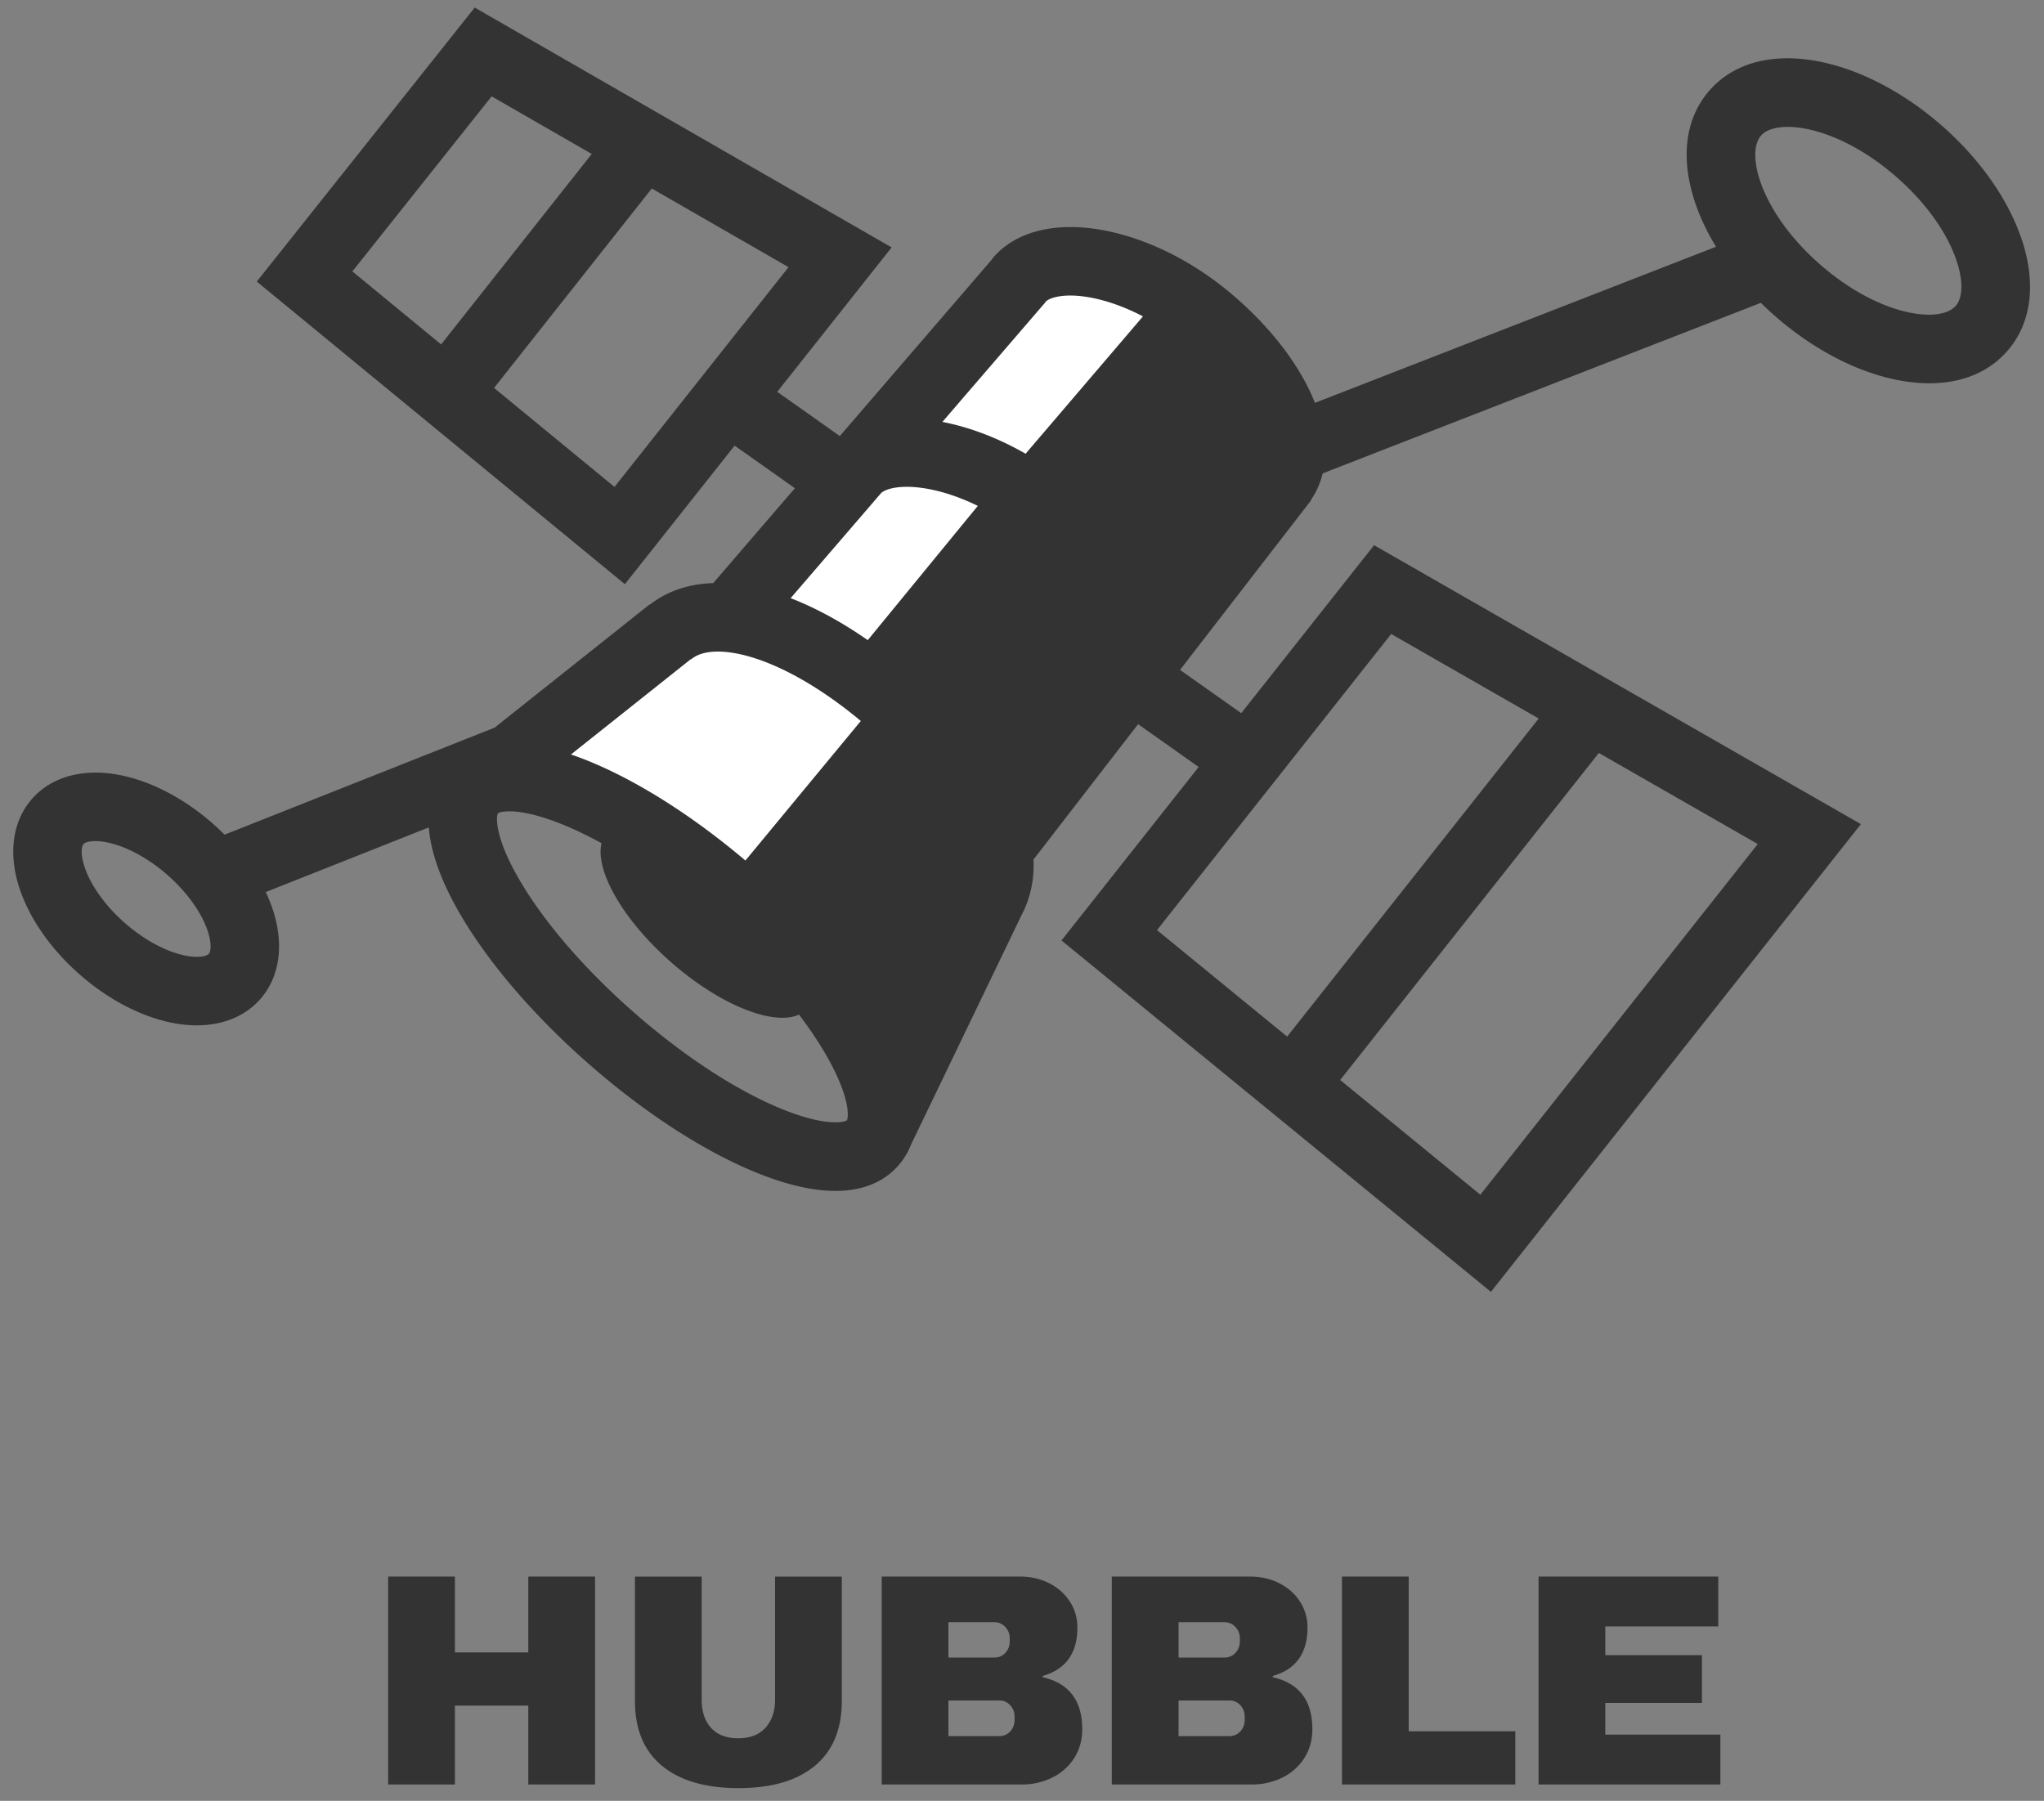 <svg width="143" height="126" viewBox="0 0 143 126" fill="none" xmlns="http://www.w3.org/2000/svg"><rect x="0" y="0" width="143" height="126" fill="#808080" stroke="none"/><g clip-path="url(#hubble-light-2_svg__a)"><path d="M36.96 124.855v-5.518h-5.134v5.518h-4.67v-14.546h4.67v5.307h5.135v-5.307h4.67v14.546h-4.67ZM57.013 123.545c-1.254 1.044-3.036 1.565-5.346 1.565s-4.096-.521-5.356-1.565c-1.261-1.043-1.891-2.558-1.891-4.545v-8.69h4.67v8.626c0 .817.218 1.47.654 1.955.437.487 1.07.73 1.902.73.832 0 1.468-.247 1.912-.74.444-.494.666-1.141.666-1.945v-8.626h4.67V119c0 1.988-.628 3.503-1.881 4.545ZM73.378 110.763a3.64 3.64 0 0 1 1.459 1.279c.36.55.538 1.163.538 1.839 0 1.79-.81 2.918-2.43 3.383v.085c1.846.423 2.769 1.636 2.769 3.637 0 .761-.187 1.434-.56 2.019a3.782 3.782 0 0 1-1.532 1.364 4.704 4.704 0 0 1-2.134.486h-9.804v-14.546h9.677c.732 0 1.405.151 2.018.454Zm-7.026 5.212h3.212c.31 0 .566-.109.77-.328.205-.218.307-.489.307-.814v-.211c0-.31-.105-.574-.316-.793a1.023 1.023 0 0 0-.761-.328h-3.212v2.474Zm0 5.497h3.55c.31 0 .567-.109.771-.327.204-.219.307-.49.307-.814v-.211c0-.325-.103-.596-.307-.814a1.013 1.013 0 0 0-.771-.328h-3.55v2.494ZM89.478 110.763c.613.304 1.098.73 1.458 1.279.359.55.538 1.163.538 1.839 0 1.79-.81 2.918-2.429 3.383v.085c1.845.423 2.768 1.636 2.768 3.637 0 .761-.187 1.434-.56 2.019a3.783 3.783 0 0 1-1.532 1.364 4.704 4.704 0 0 1-2.134.486h-9.805v-14.546h9.678c.732 0 1.405.151 2.018.454Zm-7.026 5.212h3.211c.31 0 .567-.109.771-.328.204-.218.307-.489.307-.814v-.211a1.1 1.1 0 0 0-.317-.793 1.022 1.022 0 0 0-.76-.328h-3.212v2.474Zm0 5.497h3.55c.31 0 .566-.109.77-.327.205-.219.307-.49.307-.814v-.211c0-.325-.102-.596-.306-.814a1.014 1.014 0 0 0-.772-.328h-3.55v2.494ZM93.885 110.31h4.67v10.825h7.458v3.721H93.885V110.31ZM107.639 110.31h12.572v3.488h-7.903v2.009h6.762v3.341h-6.762v2.22h8.051v3.488h-12.72V110.31Z" fill="#333"/><path d="m61.2 31.34 10.447-11.834c6.948-4.675 21.262 7.545 18.182 14.03L79.507 46.895c2.308-3.806-9.51-18.013-18.306-15.555Z" fill="#fff"/><path d="m50.871 43.219 9.07-10.414c6.947-4.675 23.147 8.21 18.808 15.047l-8.918 11.567c.936-2.663-12.019-17.978-18.96-16.2Z" fill="#fff"/><path d="M33.786 54.623 47.37 43.9c6.948-4.675 26.218 12.356 21.879 19.193l-7.637 16.442C62.73 68.617 41.329 52.5 33.786 54.624Z" fill="#fff"/><path d="M141.366 16.539c-.959-2.725-2.923-5.482-5.529-7.761-2.607-2.28-5.6-3.859-8.426-4.445-3.313-.687-6.09.024-7.819 2.003s-2.062 4.828-.937 8.02c.342.975.815 1.951 1.398 2.91l-28.06 10.922a12.52 12.52 0 0 0-.249-.589c-1.135-2.52-3.228-5.107-5.894-7.288-2.654-2.171-5.745-3.666-8.705-4.21-3.366-.618-6.184.115-7.732 2.01l.01.009-10.668 12.39-4.378-3.095 8.002-10.104L33.211.529 17.965 19.7l25.752 21.174 7.678-9.695 4.217 2.981-5.715 6.638c-1.7.054-3.203.547-4.422 1.502l-.015-.02-10.855 8.631L15.71 58.4a17.412 17.412 0 0 0-.854-.803c-1.96-1.713-4.22-2.902-6.363-3.347-2.591-.538-4.875.066-6.263 1.656-1.39 1.59-1.682 3.935-.802 6.433.728 2.066 2.207 4.148 4.167 5.862 1.96 1.713 4.22 2.902 6.363 3.347 1.239.257 2.406.254 3.44.006 1.13-.27 2.098-.832 2.823-1.662 1.39-1.59 1.682-3.935.802-6.433a10.91 10.91 0 0 0-.432-1.044l11.41-4.523c.114 1.499.677 3.372 1.985 5.705 1.955 3.49 5.2 7.32 9.14 10.786 3.939 3.466 8.15 6.197 11.86 7.69 3.237 1.304 5.537 1.452 7.165 1.063 1.26-.302 2.117-.925 2.697-1.585.341-.388.657-.87.887-1.463l7.731-16.055c.512-.974.915-2.274.839-3.894l7.317-9.47 4.238 2.995L74.263 65.8l30.043 24.588 25.885-32.727-34.059-19.515-9.293 11.752-4.282-3.027 9.17-11.868-.02-.015a5.55 5.55 0 0 0 .827-1.866L123.19 21.19c.321.316.653.627.997.927 2.607 2.28 5.6 3.86 8.427 4.445 1.608.334 3.09.338 4.387.028 1.374-.33 2.541-1.012 3.431-2.03 1.729-1.98 2.062-4.829.938-8.021h-.004ZM14.612 66.736c-.139.16-.7.32-1.683.117-1.33-.276-2.853-1.101-4.182-2.262-1.328-1.163-2.349-2.564-2.8-3.845-.333-.946-.248-1.526-.11-1.684.052-.059.164-.119.335-.16.285-.068.734-.084 1.348.044 1.33.276 2.854 1.1 4.182 2.262 1.329 1.163 2.349 2.564 2.8 3.845.333.946.249 1.525.11 1.683Zm108.363-7.681-19.407 24.537-9.808-8.027 18.096-22.882 11.119 6.372ZM97.328 44.358l10.322 5.915-17.6 22.256-9.105-7.452 16.384-20.718h-.001ZM24.651 18.991l9.744-12.25 7.005 4.03-10.538 13.326-6.21-5.107Zm18.34 15.078-8.426-6.927L45.6 13.188l9.568 5.504L42.99 34.069Zm16.256 44.315c-.182.15-1.566.46-4.731-.865-3.161-1.322-6.793-3.715-10.228-6.737-3.435-3.022-6.27-6.32-7.986-9.287-1.727-2.986-1.588-4.4-1.466-4.584a.56.56 0 0 1 .217-.087c.517-.124 1.914-.139 4.517.95.81.34 1.652.75 2.514 1.222-.459 1.91 1.484 5.353 4.839 8.305 3.433 3.02 7.188 4.508 8.977 3.686.723.958 1.357 1.9 1.884 2.812 1.718 2.973 1.589 4.385 1.463 4.586v-.001ZM52.15 60.209c-3.7-3.132-7.592-5.598-11.047-6.99a23.06 23.06 0 0 0-1.159-.43l8.39-6.671.016.019c.772-.669 2.303-.728 4.202-.162 2.333.695 5.044 2.276 7.671 4.47l-8.073 9.764Zm8.56-15.42c-1.847-1.284-3.664-2.267-5.397-2.937l6.343-7.367c.44-.362 1.589-.586 3.274-.277 1.124.206 2.31.616 3.478 1.188l-7.697 9.392Zm5.22-15.268 7.208-8.371-.011-.01c.266-.315 1.318-.66 3.151-.323 1.19.219 2.453.676 3.685 1.32l-8.211 9.61c-1.893-1.087-3.883-1.853-5.822-2.226Zm70.891-8.117c-1.09 1.248-5.326.74-9.483-2.897-4.157-3.636-5.228-7.769-4.138-9.016.209-.24.535-.415.954-.514 1.76-.422 5.17.474 8.529 3.411 4.157 3.636 5.227 7.769 4.138 9.016Z" fill="#333"/></g><defs><clipPath id="hubble-light-2_svg__a"><path fill="#fff" transform="translate(.928 .53)" d="M0 0h141.092v124.581H0z"/></clipPath></defs></svg>